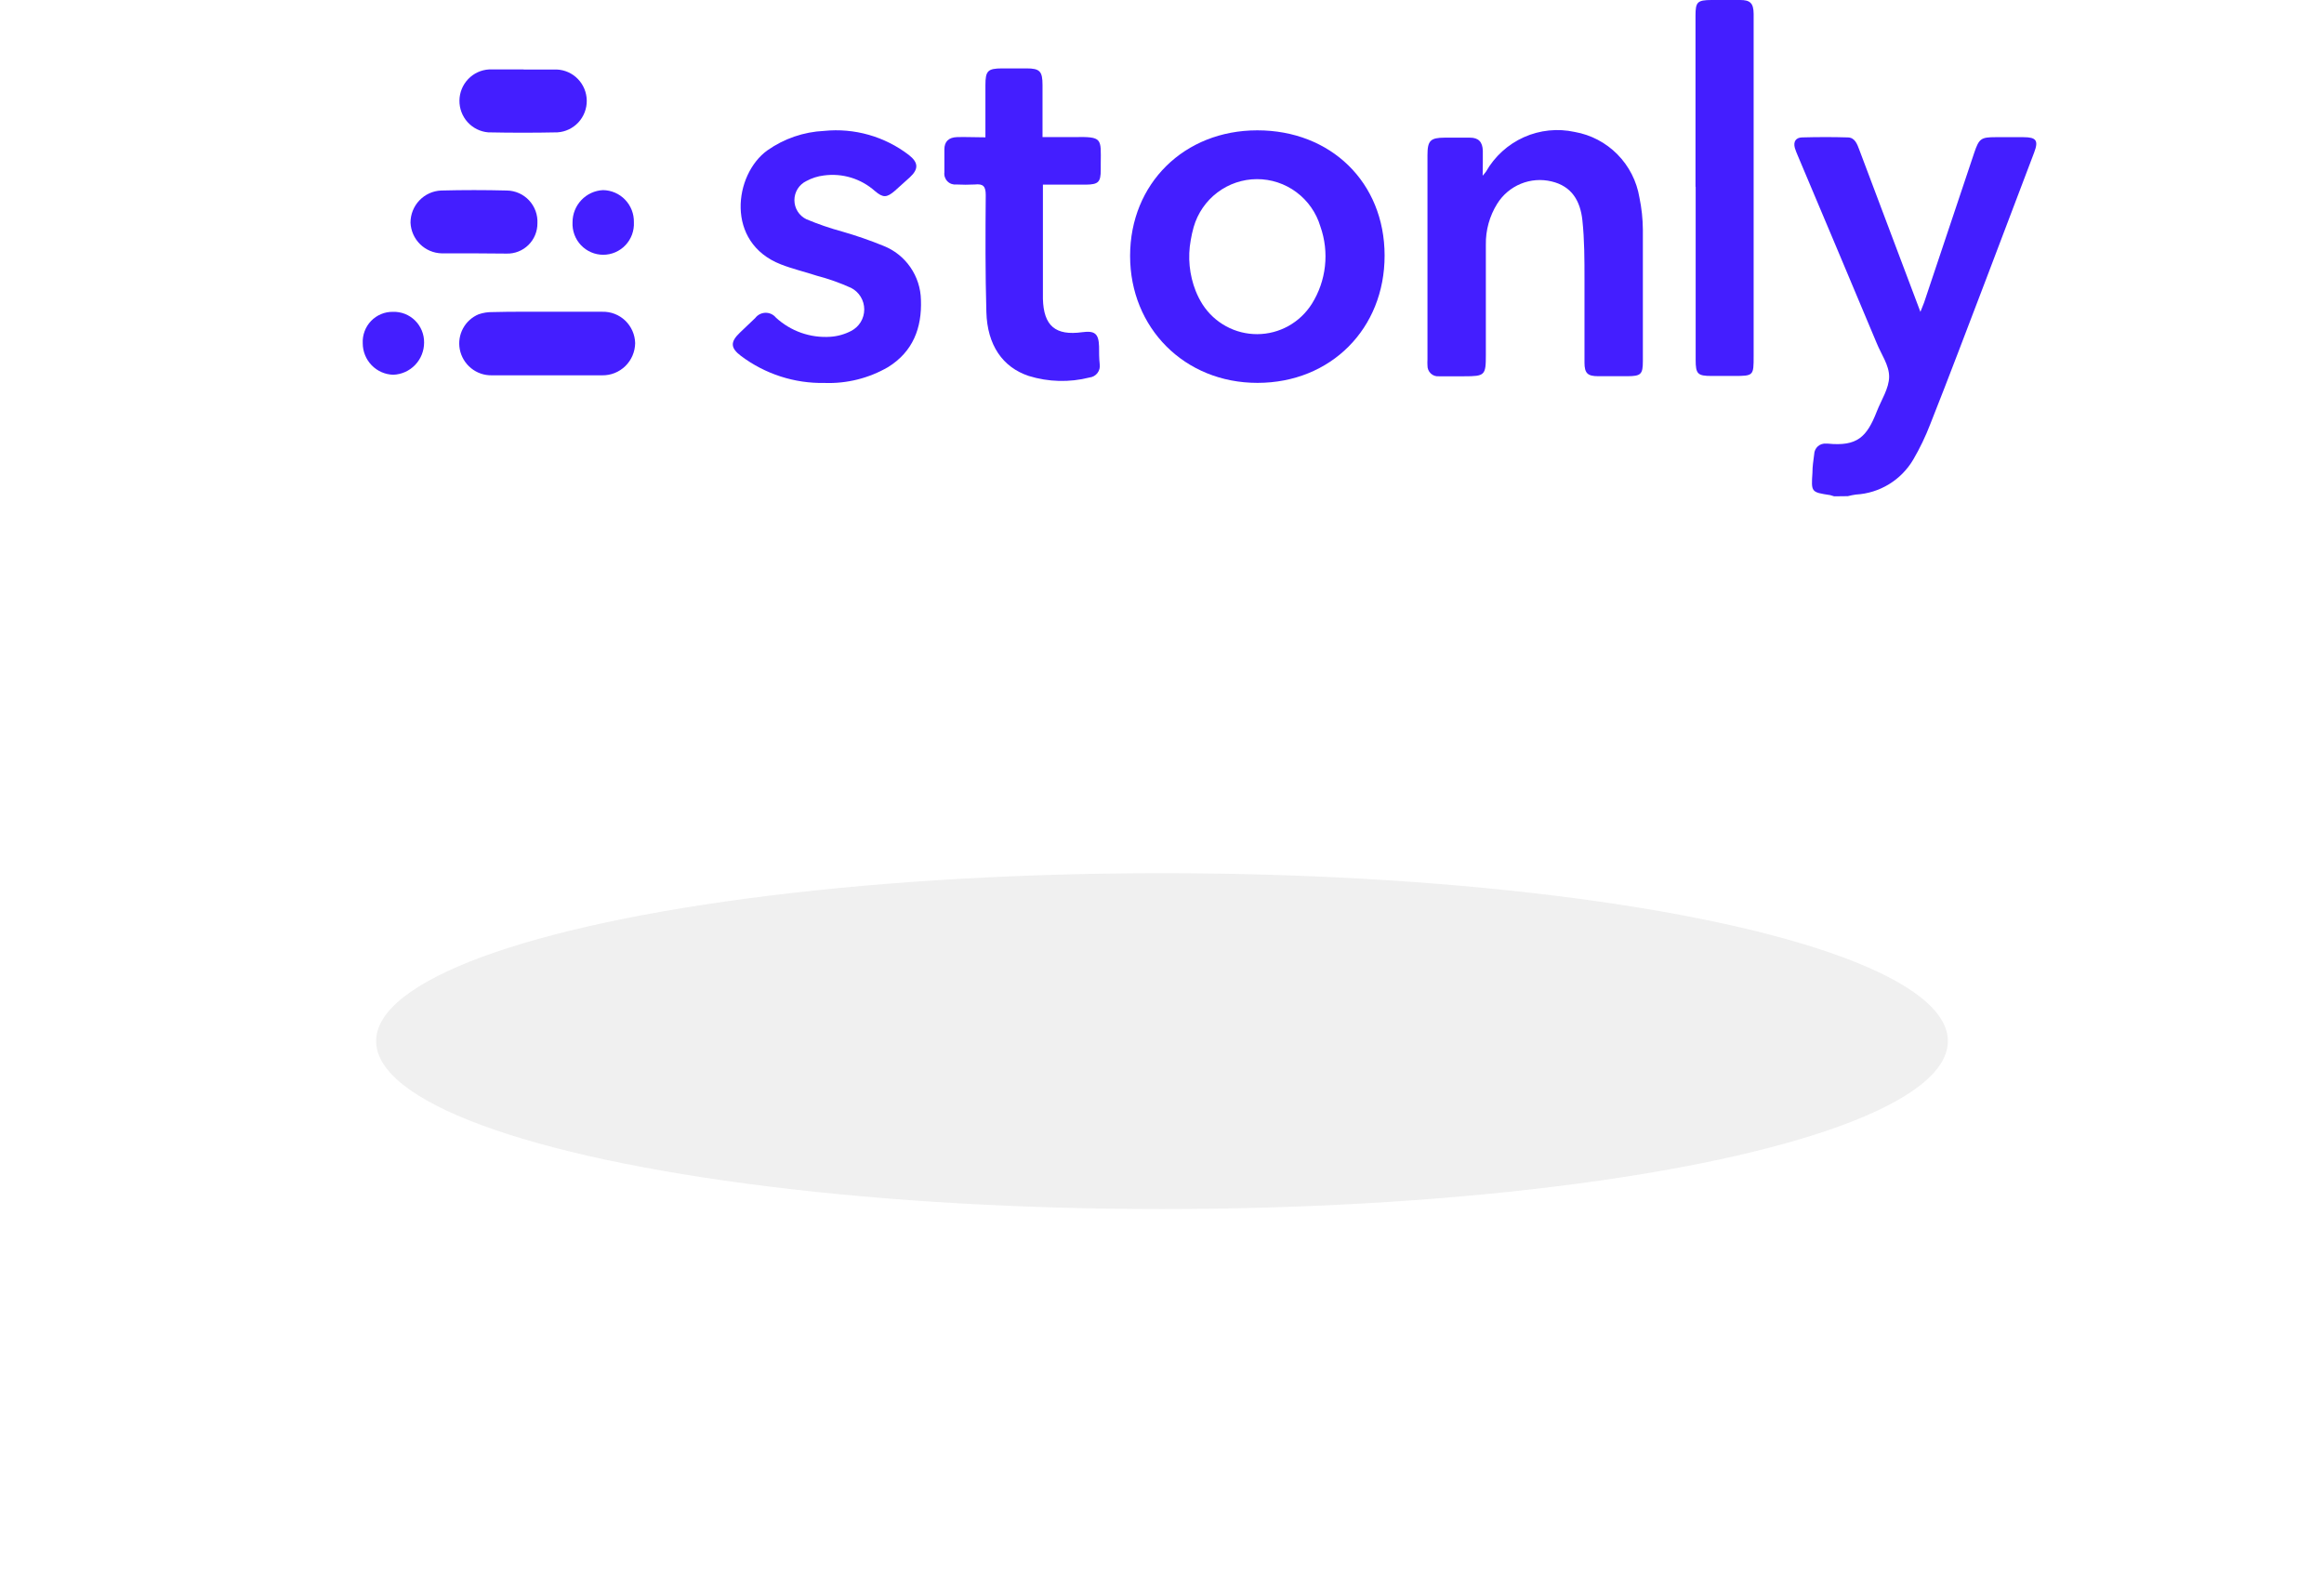 <svg width="173" height="118" viewBox="0 0 173 118" fill="none" xmlns="http://www.w3.org/2000/svg">
<g opacity="0.08" filter="url(#filter0_f_265_611)">
<ellipse cx="86.5" cy="77.5" rx="58.5" ry="12.5" fill="#3C3C3C"/>
</g>
<path d="M136.538 36.946C136.441 36.91 136.341 36.88 136.24 36.856C134.823 36.64 134.823 36.64 134.919 35.191C134.919 34.73 134.99 34.269 135.05 33.807C135.053 33.696 135.079 33.587 135.127 33.486C135.174 33.385 135.241 33.295 135.324 33.222C135.407 33.148 135.505 33.093 135.61 33.059C135.715 33.024 135.826 33.012 135.937 33.023H136.062C138.241 33.239 138.961 32.55 139.711 30.627C140.045 29.771 140.622 28.909 140.628 28.046C140.634 27.184 140.033 26.363 139.7 25.537C137.743 20.869 135.78 16.206 133.811 11.547C133.734 11.373 133.666 11.195 133.609 11.014C133.484 10.553 133.674 10.241 134.145 10.229C135.276 10.199 136.407 10.193 137.538 10.229C138.092 10.229 138.253 10.744 138.42 11.181C139.384 13.733 140.347 16.286 141.307 18.841C141.837 20.249 142.373 21.656 142.956 23.213C143.087 22.884 143.165 22.704 143.23 22.524C144.473 18.799 145.719 15.076 146.969 11.355C147.321 10.319 147.47 10.211 148.547 10.211H150.619C151.59 10.211 151.762 10.463 151.423 11.355C150.232 14.493 149.041 17.631 147.851 20.77C146.475 24.363 145.112 27.992 143.683 31.592C143.336 32.492 142.918 33.364 142.432 34.197C141.988 34.954 141.365 35.589 140.618 36.046C139.872 36.502 139.024 36.766 138.152 36.814C137.951 36.843 137.752 36.882 137.556 36.934L136.538 36.946Z" fill="#441EFF"/>
<path d="M110.37 13.08C110.525 12.894 110.579 12.84 110.62 12.774C111.266 11.64 112.255 10.743 113.442 10.212C114.629 9.681 115.954 9.545 117.223 9.822C118.43 10.034 119.541 10.618 120.403 11.492C121.266 12.366 121.838 13.488 122.04 14.703C122.204 15.491 122.29 16.293 122.296 17.098C122.296 20.356 122.296 23.62 122.296 26.878C122.296 27.86 122.153 27.998 121.165 28.004H118.968C118.182 28.004 117.95 27.783 117.95 26.992C117.95 24.932 117.95 22.872 117.95 20.812C117.95 19.338 117.95 17.859 117.795 16.404C117.64 14.948 116.997 13.858 115.497 13.505C114.735 13.322 113.935 13.383 113.21 13.681C112.485 13.978 111.871 14.497 111.454 15.164C110.883 16.078 110.589 17.139 110.608 18.218C110.608 20.953 110.608 23.688 110.608 26.423C110.608 27.938 110.537 28.01 109.001 28.01H107.114C107.003 28.02 106.892 28.007 106.787 27.971C106.683 27.934 106.587 27.876 106.506 27.8C106.426 27.723 106.362 27.63 106.32 27.527C106.278 27.424 106.258 27.313 106.262 27.202C106.253 27.056 106.253 26.91 106.262 26.765V11.553C106.262 10.469 106.476 10.253 107.536 10.247C108.167 10.247 108.798 10.247 109.424 10.247C110.049 10.247 110.364 10.553 110.382 11.229C110.382 11.523 110.382 11.828 110.382 12.11L110.37 13.08Z" fill="#441EFF"/>
<path d="M61.381 28.507C59.142 28.551 56.953 27.843 55.159 26.495C54.367 25.896 54.355 25.453 55.082 24.758C55.457 24.393 55.838 24.034 56.219 23.674C56.309 23.555 56.424 23.458 56.556 23.391C56.689 23.323 56.834 23.286 56.983 23.283C57.131 23.28 57.278 23.311 57.413 23.374C57.548 23.436 57.667 23.529 57.761 23.644C58.305 24.144 58.943 24.527 59.638 24.773C60.332 25.017 61.069 25.119 61.804 25.07C62.344 25.036 62.871 24.889 63.352 24.639C63.647 24.489 63.896 24.26 64.07 23.976C64.243 23.693 64.335 23.366 64.335 23.033C64.335 22.701 64.243 22.374 64.07 22.091C63.896 21.807 63.647 21.578 63.352 21.428C62.535 21.058 61.688 20.757 60.821 20.53C59.928 20.237 58.999 20.021 58.13 19.68C53.962 18.057 54.647 12.972 57.124 11.193C58.367 10.318 59.83 9.816 61.345 9.744C63.601 9.514 65.86 10.157 67.662 11.541C68.377 12.104 68.389 12.589 67.728 13.2C67.359 13.541 66.984 13.876 66.603 14.212C66.007 14.721 65.739 14.739 65.12 14.212C64.607 13.758 64.003 13.42 63.348 13.221C62.694 13.023 62.005 12.969 61.327 13.062C60.873 13.116 60.432 13.256 60.029 13.475C59.762 13.603 59.536 13.805 59.378 14.056C59.22 14.308 59.136 14.6 59.136 14.898C59.136 15.195 59.22 15.487 59.378 15.739C59.536 15.99 59.762 16.192 60.029 16.32C60.895 16.684 61.785 16.99 62.691 17.236C63.735 17.536 64.763 17.892 65.769 18.302C66.576 18.621 67.271 19.172 67.766 19.888C68.262 20.603 68.537 21.449 68.555 22.321C68.633 24.417 67.96 26.178 66.108 27.328C64.674 28.158 63.036 28.567 61.381 28.507Z" fill="#441EFF"/>
<path d="M73.355 10.223C73.355 8.864 73.355 7.606 73.355 6.348C73.355 5.27 73.527 5.097 74.593 5.091H76.415C77.403 5.091 77.606 5.306 77.606 6.324C77.606 7.342 77.606 8.516 77.606 9.606V10.205C78.404 10.205 79.166 10.205 79.934 10.205C82.101 10.163 81.952 10.289 81.94 12.2V12.643C81.94 13.565 81.761 13.733 80.827 13.745H77.635C77.635 14.014 77.635 14.218 77.635 14.421V21.925C77.635 22.033 77.635 22.135 77.635 22.243C77.689 24.261 78.57 25.004 80.565 24.728C81.505 24.602 81.785 24.842 81.815 25.788C81.815 26.226 81.815 26.669 81.863 27.112C81.88 27.227 81.874 27.345 81.846 27.458C81.817 27.57 81.765 27.676 81.695 27.769C81.624 27.861 81.535 27.938 81.434 27.995C81.333 28.052 81.222 28.088 81.107 28.1C79.616 28.479 78.051 28.44 76.582 27.986C74.635 27.34 73.492 25.686 73.426 23.231C73.343 20.332 73.355 17.428 73.379 14.523C73.379 13.87 73.194 13.667 72.569 13.733C72.109 13.757 71.647 13.757 71.187 13.733C71.067 13.746 70.944 13.732 70.83 13.691C70.715 13.65 70.611 13.584 70.526 13.497C70.44 13.41 70.376 13.305 70.337 13.189C70.297 13.073 70.285 12.95 70.3 12.828C70.3 12.259 70.3 11.69 70.3 11.121C70.3 10.553 70.604 10.223 71.259 10.205C71.914 10.187 72.581 10.223 73.355 10.223Z" fill="#441EFF"/>
<path d="M126.214 13.894V1.156C126.214 0.144 126.357 0.006 127.405 -3.05176e-05C128.113 -3.05176e-05 128.828 -3.05176e-05 129.542 -3.05176e-05C130.257 -3.05176e-05 130.536 0.216 130.542 1.024C130.542 2.707 130.542 4.39 130.542 6.073V26.513C130.542 27.95 130.542 27.986 129.113 27.986H127.416C126.375 27.986 126.226 27.843 126.226 26.788V13.912L126.214 13.894Z" fill="#441EFF"/>
<path d="M40.763 23.207C42.12 23.207 43.483 23.207 44.841 23.207C45.154 23.199 45.465 23.253 45.757 23.366C46.049 23.479 46.316 23.649 46.543 23.866C46.769 24.083 46.951 24.343 47.078 24.631C47.205 24.918 47.274 25.228 47.282 25.543C47.277 25.862 47.21 26.177 47.084 26.471C46.959 26.764 46.777 27.029 46.549 27.252C46.321 27.474 46.052 27.649 45.757 27.767C45.462 27.885 45.147 27.943 44.829 27.938C42.09 27.938 39.349 27.938 36.607 27.938C36.046 27.949 35.5 27.76 35.064 27.405C34.629 27.05 34.331 26.552 34.225 25.998C34.126 25.467 34.212 24.917 34.47 24.443C34.727 23.968 35.139 23.597 35.636 23.393C35.971 23.279 36.324 23.224 36.678 23.231C38.041 23.195 39.399 23.207 40.763 23.207Z" fill="#441EFF"/>
<path d="M38.982 5.174C39.798 5.174 40.62 5.174 41.435 5.174C42.033 5.196 42.599 5.448 43.016 5.878C43.434 6.308 43.671 6.883 43.679 7.485C43.687 8.086 43.464 8.667 43.058 9.108C42.651 9.548 42.091 9.815 41.495 9.852C39.78 9.888 38.061 9.888 36.339 9.852C35.75 9.802 35.202 9.529 34.805 9.089C34.409 8.649 34.193 8.074 34.201 7.479C34.209 6.885 34.441 6.316 34.85 5.888C35.259 5.459 35.814 5.202 36.404 5.168H38.982V5.174Z" fill="#441EFF"/>
<path d="M35.255 18.859C34.457 18.859 33.66 18.859 32.874 18.859C32.272 18.843 31.7 18.599 31.27 18.176C30.84 17.753 30.586 17.182 30.558 16.577C30.557 15.959 30.794 15.365 31.219 14.918C31.644 14.472 32.224 14.208 32.838 14.182C34.469 14.14 36.106 14.14 37.738 14.182C38.048 14.187 38.354 14.255 38.637 14.382C38.921 14.508 39.176 14.691 39.388 14.919C39.599 15.147 39.763 15.416 39.87 15.709C39.976 16.002 40.022 16.314 40.006 16.625C40.007 16.926 39.948 17.224 39.833 17.501C39.717 17.778 39.547 18.029 39.334 18.239C39.12 18.449 38.866 18.613 38.588 18.723C38.31 18.833 38.013 18.885 37.714 18.877C36.892 18.877 36.071 18.859 35.255 18.859Z" fill="#441EFF"/>
<path d="M27.003 25.555C26.987 25.25 27.034 24.945 27.141 24.659C27.247 24.373 27.411 24.112 27.622 23.892C27.834 23.672 28.087 23.499 28.368 23.382C28.648 23.265 28.95 23.208 29.253 23.213C29.557 23.203 29.859 23.256 30.142 23.366C30.424 23.477 30.681 23.645 30.898 23.859C31.114 24.073 31.285 24.328 31.401 24.611C31.516 24.893 31.574 25.196 31.57 25.501C31.57 26.121 31.331 26.717 30.904 27.164C30.476 27.611 29.893 27.873 29.277 27.896C28.67 27.881 28.092 27.628 27.667 27.19C27.243 26.753 27.004 26.166 27.003 25.555Z" fill="#441EFF"/>
<path d="M47.187 16.547C47.203 16.859 47.155 17.17 47.048 17.463C46.94 17.755 46.774 18.023 46.561 18.249C46.347 18.475 46.09 18.655 45.805 18.778C45.52 18.901 45.214 18.965 44.904 18.965C44.593 18.965 44.287 18.901 44.002 18.778C43.717 18.655 43.46 18.475 43.246 18.249C43.032 18.023 42.867 17.755 42.759 17.463C42.652 17.17 42.604 16.859 42.62 16.547C42.619 15.932 42.854 15.34 43.275 14.895C43.696 14.448 44.272 14.183 44.883 14.152C45.191 14.155 45.495 14.22 45.779 14.342C46.062 14.464 46.318 14.642 46.532 14.865C46.747 15.088 46.915 15.351 47.028 15.64C47.14 15.929 47.194 16.237 47.187 16.547Z" fill="#441EFF"/>
<path d="M93.592 9.702C88.144 9.702 84.131 13.673 84.125 19.039C84.119 24.405 88.174 28.507 93.616 28.501C99.058 28.495 103.077 24.471 103.071 19.015C103.065 13.559 99.046 9.696 93.592 9.702ZM97.653 22.62C97.218 23.307 96.62 23.874 95.911 24.268C95.203 24.662 94.407 24.87 93.597 24.874C92.788 24.878 91.99 24.678 91.278 24.291C90.565 23.905 89.961 23.345 89.52 22.662C89.318 22.343 89.147 22.007 89.007 21.656C88.535 20.458 88.407 19.151 88.638 17.883C88.693 17.55 88.767 17.22 88.859 16.895C89.156 15.871 89.774 14.971 90.622 14.329C91.469 13.687 92.5 13.339 93.561 13.335C94.621 13.331 95.655 13.671 96.507 14.307C97.359 14.942 97.985 15.837 98.29 16.859C98.624 17.805 98.741 18.815 98.63 19.813C98.52 20.811 98.186 21.771 97.653 22.62Z" fill="#441EFF"/>
<defs>
<filter id="filter0_f_265_611" x="0" y="37" width="173" height="81" filterUnits="userSpaceOnUse" color-interpolation-filters="sRGB">
<feFlood flood-opacity="0" result="BackgroundImageFix"/>
<feBlend mode="normal" in="SourceGraphic" in2="BackgroundImageFix" result="shape"/>
<feGaussianBlur stdDeviation="14" result="effect1_foregroundBlur_265_611"/>
</filter>
</defs>
</svg>
